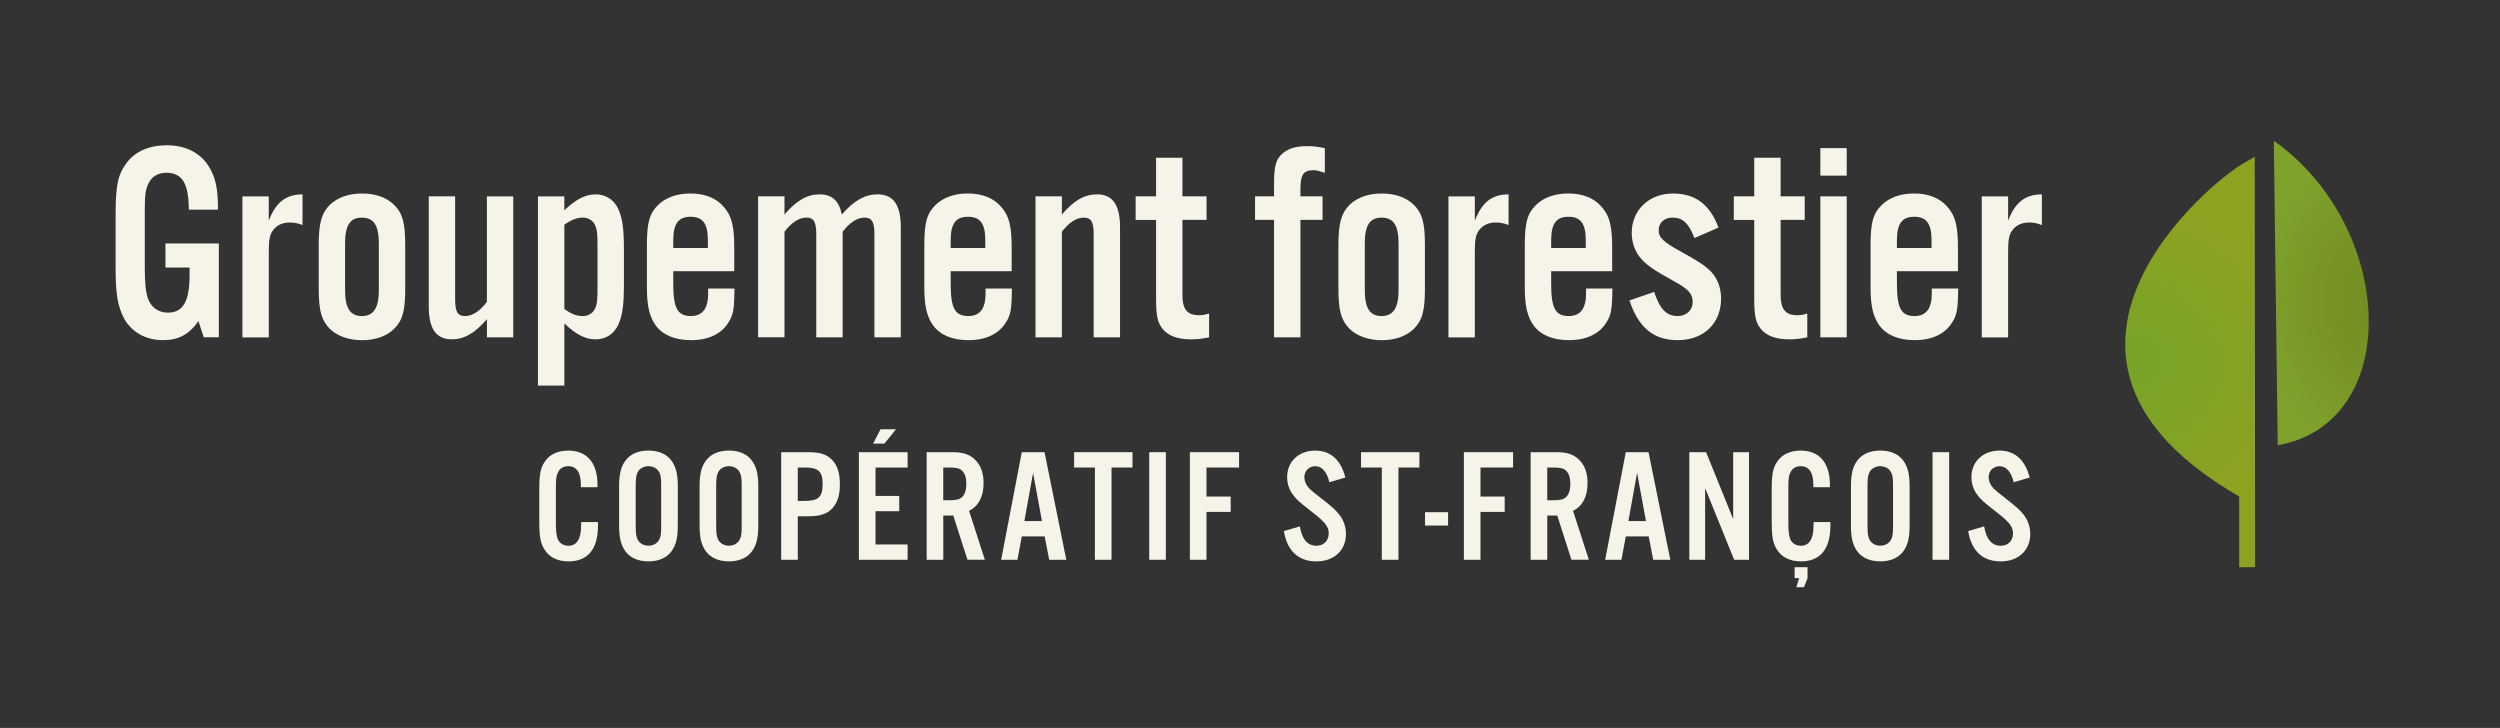 <?xml version="1.0" encoding="UTF-8"?>
<svg xmlns="http://www.w3.org/2000/svg" xmlns:xlink="http://www.w3.org/1999/xlink" id="Calque_2" data-name="Calque 2" viewBox="0 0 770.76 224.42">
  <rect x="0" y="0" width="770.76" height="224.42" fill="#333333" stroke="none"/>
  <defs>
    <style>
      .cls-1 {
        fill: none;
      }

      .cls-1, .cls-2, .cls-3, .cls-4 {
        stroke-width: 0px;
      }

      .cls-2 {
        fill: url(#Dégradé_sans_nom);
      }

      .cls-3 {
        fill: url(#Dégradé_sans_nom_2);
        isolation: isolate;
        opacity: .86;
      }

      .cls-4 {
        fill: #f6f3e8;
      }
    </style>
    <radialGradient id="Dégradé_sans_nom" data-name="Dégradé sans nom" cx="735.42" cy="224.47" fx="735.42" fy="224.47" r="39.44" gradientTransform="translate(0 371.31) scale(1 -1.24)" gradientUnits="userSpaceOnUse">
      <stop offset="0" stop-color="#738b22"></stop>
      <stop offset=".63" stop-color="#799727"></stop>
      <stop offset="1" stop-color="#7ea22c"></stop>
    </radialGradient>
    <radialGradient id="Dégradé_sans_nom_2" data-name="Dégradé sans nom 2" cx="2187.51" cy="114.4" fx="2187.51" fy="114.4" r="48.27" gradientTransform="translate(2845.73 226) rotate(-180)" gradientUnits="userSpaceOnUse">
      <stop offset="0" stop-color="#83b624"></stop>
      <stop offset=".57" stop-color="#8fb521"></stop>
      <stop offset="1" stop-color="#9db41f"></stop>
    </radialGradient>
  </defs>
  <g id="Calque_1-2" data-name="Calque 1">
    <g id="Calque_2-2" data-name="Calque 2">
      <g id="Calque_1-2" data-name="Calque 1-2">
        <rect class="cls-1" width="770.76" height="224.42"></rect>
        <g>
          <g>
            <path class="cls-4" d="m67.47,75.05v28.94h-4.63l-1.66-4.98c-2.97,4.19-6.21,5.86-10.93,5.86-5.34,0-9.79-2.54-12.07-6.82-1.92-3.76-2.54-7.52-2.54-15.57v-16.09c0-9.27.7-12.59,3.41-16.18,2.54-3.5,7-5.42,12.33-5.42,6.56,0,11.46,2.88,13.91,8.22,1.4,2.8,1.92,6.29,1.92,11.63h-9.01c0-8.05-2.01-11.37-6.91-11.37-2.36,0-4.37,1.05-5.34,2.97-1.05,1.93-1.31,3.59-1.31,8.4v17.84c0,4.81.26,7.35.96,9.53.96,2.72,3.24,4.38,6.12,4.38,4.72,0,6.73-3.5,6.73-11.54v-2.36h-7.43v-7.43h16.45Z"></path>
            <path class="cls-4" d="m82.86,60.54v7.52c2.19-5.77,5.34-8.13,10.41-8.13v9.45c-1.57-.61-2.62-.78-3.93-.78-2.19,0-3.94.78-5.07,2.27-1.14,1.48-1.4,2.89-1.4,7v26.15h-8.13v-43.46h8.13v-.02Z"></path>
            <path class="cls-4" d="m124.93,88.96c0,6.82-.79,9.8-3.41,12.42-2.36,2.27-5.77,3.5-9.88,3.5s-7.61-1.23-9.97-3.5c-2.54-2.62-3.41-5.6-3.41-12.42v-13.38c0-6.82.87-9.8,3.41-12.42,2.36-2.27,5.77-3.5,9.97-3.5s7.52,1.23,9.88,3.5c2.62,2.62,3.41,5.6,3.41,12.42v13.38Zm-18.54.52c0,5.51,1.57,7.96,5.16,7.96s5.25-2.45,5.25-7.96v-14.42c0-5.6-1.57-7.96-5.25-7.96s-5.16,2.45-5.16,7.96v14.42Z"></path>
            <path class="cls-4" d="m158.25,104h-8.13v-5.6c-3.76,4.37-7,6.21-10.85,6.21-4.81,0-7.08-3.24-7.08-10.14v-33.93h8.13v31.83c0,3.76.79,5.08,3.06,5.08s4.63-1.58,6.73-4.37v-32.53h8.13v43.46h.01Z"></path>
            <path class="cls-4" d="m173.99,60.54v4.29c3.59-3.41,6.47-4.9,9.62-4.9s5.6,1.57,7,4.46c1.31,2.98,1.75,6.04,1.75,12.68v10.41c0,6.73-.44,9.7-1.75,12.68-1.4,2.88-3.85,4.46-7,4.46s-6.04-1.49-9.62-4.9v19.16h-8.13v-58.33h8.13Zm0,34.72c2.19,1.57,3.85,2.19,5.69,2.19,1.66,0,3.15-.88,3.76-2.28.7-1.48.78-2.62.78-7.17v-11.46c0-4.55-.09-5.68-.78-7.17-.61-1.4-2.1-2.28-3.76-2.28-1.84,0-3.59.7-5.69,2.19v25.97h0Z"></path>
            <path class="cls-4" d="m207.57,83.62v3.85c0,7.61,1.31,9.97,5.51,9.97,2.54,0,4.29-1.31,4.9-3.85.26-.88.35-1.66.35-4.64h8.13c-.09,6.21-.35,8.14-1.84,10.41-2.18,3.59-6.21,5.51-11.54,5.51-4.98,0-8.75-1.57-10.93-4.55-1.92-2.71-2.71-5.95-2.71-11.81v-12.94c0-6.91.79-9.8,3.5-12.42,2.36-2.27,5.77-3.5,9.88-3.5,4.46,0,7.96,1.4,10.23,4.03,2.54,2.8,3.32,5.94,3.32,12.77v7.17h-18.8Zm10.67-9.53c0-5.16-1.58-7.26-5.33-7.26s-5.34,2.1-5.34,7.26v2.36h10.67v-2.36Z"></path>
            <path class="cls-4" d="m241.86,66.13c3.76-4.37,7-6.21,10.85-6.21s6.03,2.1,6.82,6.21c3.85-4.37,7.17-6.21,11.02-6.21,4.9,0,7.17,3.24,7.17,10.15v33.93h-8.13v-31.83c0-3.76-.79-5.08-3.06-5.08s-4.64,1.57-6.74,4.37v32.53h-8.13v-31.83c0-3.76-.79-5.08-3.06-5.08s-4.64,1.57-6.74,4.37v32.53h-8.13v-43.46h8.13v5.6h0Z"></path>
            <path class="cls-4" d="m293.1,83.62v3.85c0,7.61,1.31,9.97,5.51,9.97,2.54,0,4.29-1.31,4.9-3.85.26-.88.35-1.66.35-4.64h8.13c-.09,6.21-.35,8.14-1.84,10.41-2.19,3.59-6.21,5.51-11.54,5.51-4.99,0-8.75-1.57-10.93-4.55-1.92-2.71-2.71-5.95-2.71-11.81v-12.94c0-6.91.79-9.8,3.5-12.42,2.36-2.27,5.77-3.5,9.88-3.5,4.46,0,7.96,1.4,10.23,4.03,2.54,2.8,3.32,5.94,3.32,12.77v7.17h-18.8Zm10.67-9.53c0-5.16-1.57-7.26-5.33-7.26s-5.34,2.1-5.34,7.26v2.36h10.67v-2.36h0Z"></path>
            <path class="cls-4" d="m327.38,66.13c3.76-4.37,7-6.21,10.85-6.21,4.81,0,7.08,3.24,7.08,10.15v33.93h-8.13v-31.83c0-3.76-.79-5.08-3.06-5.08s-4.64,1.57-6.74,4.37v32.53h-8.13v-43.46h8.13v5.6Z"></path>
            <path class="cls-4" d="m371.98,67.79h-7.43v23.18c0,4.37,1.48,6.21,5.07,6.21,1.05,0,1.75-.09,3.15-.52v7.35c-2.27.44-3.67.61-5.59.61-4.03,0-7-1.05-8.75-3.24-1.57-1.92-2.01-4.02-2.01-9.53v-24.05h-6.3v-7.26h6.3v-11.9h8.13v11.9h7.43v7.26h0Z"></path>
            <path class="cls-4" d="m407.75,67.79h-6.82v36.21h-8.13v-36.21h-5.86v-7.26h5.86v-4.11c0-5.25.61-7.43,2.71-9.18,1.75-1.49,4.11-2.18,7.43-2.18,1.93,0,3.24.17,5.51.61v7.6c-2.27-.7-2.54-.79-3.58-.79-2.98,0-3.94,1.4-3.94,5.69v2.36h6.82v7.26Z"></path>
            <path class="cls-4" d="m439.31,88.96c0,6.82-.79,9.8-3.41,12.42-2.36,2.27-5.78,3.5-9.88,3.5s-7.61-1.23-9.97-3.5c-2.54-2.62-3.41-5.6-3.41-12.42v-13.38c0-6.82.88-9.8,3.41-12.42,2.36-2.27,5.77-3.5,9.97-3.5s7.52,1.23,9.88,3.5c2.63,2.62,3.41,5.6,3.41,12.42v13.38Zm-18.54.52c0,5.51,1.57,7.96,5.16,7.96s5.25-2.45,5.25-7.96v-14.42c0-5.6-1.58-7.96-5.25-7.96s-5.16,2.45-5.16,7.96v14.42Z"></path>
            <path class="cls-4" d="m454.7,60.54v7.52c2.19-5.77,5.33-8.13,10.4-8.13v9.45c-1.57-.61-2.62-.78-3.93-.78-2.19,0-3.94.78-5.08,2.27-1.13,1.48-1.4,2.89-1.4,7v26.15h-8.13v-43.46h8.13v-.02Z"></path>
            <path class="cls-4" d="m478.23,83.62v3.85c0,7.61,1.31,9.97,5.51,9.97,2.54,0,4.28-1.31,4.9-3.85.26-.88.35-1.66.35-4.64h8.13c-.09,6.21-.35,8.14-1.83,10.41-2.19,3.59-6.21,5.51-11.55,5.51-4.99,0-8.75-1.57-10.93-4.55-1.92-2.71-2.71-5.95-2.71-11.81v-12.94c0-6.91.79-9.8,3.5-12.42,2.36-2.27,5.77-3.5,9.88-3.5,4.46,0,7.96,1.4,10.23,4.03,2.54,2.8,3.33,5.94,3.33,12.77v7.17h-18.81Zm10.67-9.53c0-5.16-1.57-7.26-5.33-7.26s-5.34,2.1-5.34,7.26v2.36h10.67v-2.36h0Z"></path>
            <path class="cls-4" d="m522.4,73.39c-1.75-4.55-3.58-6.3-6.74-6.3-2.54,0-4.28,1.57-4.28,3.85s1.23,3.59,7.35,6.91c4.9,2.71,7.08,4.11,8.83,5.95,1.93,2.01,3.06,4.98,3.06,8.21,0,7.7-5.34,12.86-13.38,12.86-7.44,0-12.07-3.85-14.87-12.24l7.61-2.63c1.75,5.33,3.85,7.44,7.26,7.44,2.71,0,4.63-1.84,4.63-4.37s-1.4-4.02-6.12-6.56c-5.95-3.32-7.61-4.46-9.53-6.47-2.01-2.1-3.15-5.07-3.15-8.22,0-7.08,5.34-12.16,12.68-12.16,6.91,0,11.37,3.33,14.08,10.5l-7.43,3.23h0Z"></path>
            <path class="cls-4" d="m556.41,67.79h-7.43v23.18c0,4.37,1.49,6.21,5.07,6.21,1.05,0,1.75-.09,3.14-.52v7.35c-2.27.44-3.67.61-5.59.61-4.02,0-7-1.05-8.75-3.24-1.57-1.92-2.01-4.02-2.01-9.53v-24.05h-6.3v-7.26h6.3v-11.9h8.13v11.9h7.43v7.26h.01Z"></path>
            <path class="cls-4" d="m569.35,54.15h-8.13v-8.48h8.13v8.48Zm0,49.85h-8.13v-43.46h8.13v43.46Z"></path>
            <path class="cls-4" d="m584.83,83.62v3.85c0,7.61,1.31,9.97,5.51,9.97,2.53,0,4.28-1.31,4.9-3.85.25-.88.35-1.66.35-4.64h8.13c-.09,6.21-.35,8.14-1.84,10.41-2.19,3.59-6.21,5.51-11.54,5.51-4.99,0-8.75-1.57-10.93-4.55-1.92-2.71-2.71-5.95-2.71-11.81v-12.94c0-6.91.78-9.8,3.5-12.42,2.36-2.27,5.77-3.5,9.88-3.5,4.46,0,7.96,1.4,10.23,4.03,2.54,2.8,3.33,5.94,3.33,12.77v7.17s-18.81,0-18.81,0Zm10.67-9.53c0-5.16-1.57-7.26-5.33-7.26s-5.34,2.1-5.34,7.26v2.36h10.67v-2.36h0Z"></path>
            <path class="cls-4" d="m619.11,60.54v7.52c2.19-5.77,5.34-8.13,10.41-8.13v9.45c-1.57-.61-2.62-.78-3.94-.78-2.19,0-3.93.78-5.07,2.27-1.13,1.48-1.4,2.89-1.4,7v26.15h-8.13v-43.46h8.13v-.02Z"></path>
          </g>
          <g>
            <path class="cls-4" d="m179.09,150.2v-.85c0-3.63-1.34-5.62-3.88-5.62-1.39,0-2.49.6-3.03,1.64-.65,1.1-.8,2.09-.8,4.78v11.04c0,2.54.15,3.83.55,4.93.5,1.34,1.79,2.14,3.33,2.14,1.89,0,3.13-1.14,3.63-3.43.2-.79.25-1.59.3-3.88h5.17v1.09c0,7.26-3.13,11.04-9.1,11.04-3.33,0-5.97-1.29-7.41-3.68-1.24-2.04-1.59-3.97-1.59-8.9v-9.3c0-5.27.4-7.11,1.94-9.2,1.44-1.99,3.93-3.08,7.01-3.08,5.77,0,9,3.78,9,10.54v.75h-5.12Z"></path>
            <path class="cls-4" d="m208.97,162.03c0,3.73-.55,5.97-1.89,7.86-1.49,2.09-3.98,3.18-7.16,3.18s-5.67-1.09-7.16-3.18c-1.34-1.89-1.89-4.13-1.89-7.86v-12.08c0-3.73.55-5.97,1.89-7.85,1.49-2.09,3.98-3.19,7.16-3.19s5.67,1.1,7.16,3.19c1.34,1.89,1.89,4.13,1.89,7.85v12.08Zm-12.98-.1c0,2.63.15,3.48.65,4.52.6,1.09,1.84,1.79,3.28,1.79s2.69-.69,3.28-1.79c.55-1.04.64-1.84.64-4.52v-11.89c0-2.68-.1-3.48-.64-4.52-.6-1.1-1.84-1.79-3.28-1.79s-2.69.69-3.28,1.79c-.5,1-.65,1.89-.65,4.52v11.89Z"></path>
            <path class="cls-4" d="m233.78,162.03c0,3.73-.55,5.97-1.89,7.86-1.49,2.09-3.98,3.18-7.16,3.18s-5.67-1.09-7.16-3.18c-1.34-1.89-1.89-4.13-1.89-7.86v-12.08c0-3.73.55-5.97,1.89-7.85,1.49-2.09,3.98-3.19,7.16-3.19s5.67,1.1,7.16,3.19c1.34,1.89,1.89,4.13,1.89,7.85v12.08Zm-12.98-.1c0,2.63.15,3.48.65,4.52.6,1.09,1.84,1.79,3.28,1.79s2.68-.69,3.28-1.79c.55-1.04.65-1.84.65-4.52v-11.89c0-2.68-.1-3.48-.65-4.52-.6-1.1-1.84-1.79-3.28-1.79s-2.68.69-3.28,1.79c-.5,1-.65,1.89-.65,4.52v11.89Z"></path>
            <path class="cls-4" d="m245.96,172.58h-5.12v-33.17h8.5c3.33,0,5.42.65,6.96,2.14,1.79,1.69,2.64,4.18,2.64,7.76s-.85,6.02-2.64,7.71c-1.54,1.49-3.63,2.14-6.96,2.14h-3.38v13.43h0Zm2.24-18.15c4.13,0,5.42-1.24,5.42-5.17s-1.29-5.12-5.42-5.12h-2.24v10.29h2.24Z"></path>
            <path class="cls-4" d="m279.82,144.14h-9.89v8.75h7.31v4.72h-7.31v10.25h9.89v4.72h-15.02v-33.17h15.02v4.73Zm-8.36-11.79h4.78l-3.58,4.42h-3.48l2.29-4.42h-.01Z"></path>
            <path class="cls-4" d="m290.81,172.58h-5.12v-33.17h8.01c3.03,0,4.97.6,6.56,1.99,1.99,1.69,2.98,4.23,2.98,7.51,0,4.18-1.49,7.06-4.47,8.6l4.87,15.06h-5.37l-4.37-13.62h-3.08v13.62h-.01Zm1.89-18.35c2.19,0,3.18-.25,3.98-1.04.84-.85,1.24-2.19,1.24-4.03s-.4-3.13-1.24-3.98c-.8-.79-1.79-1.04-3.98-1.04h-1.89v10.09h1.89Z"></path>
            <path class="cls-4" d="m315.02,165.37l-1.34,7.21h-5.02l6.36-33.17h7.01l6.71,33.17h-5.27l-1.4-7.21h-7.06,0Zm3.48-19.59l-2.68,14.87h5.42l-2.74-14.87h0Z"></path>
            <path class="cls-4" d="m342.68,172.58h-5.12v-28.44h-6.41v-4.73h18v4.73h-6.46v28.44h-.01Z"></path>
            <path class="cls-4" d="m359.43,172.58h-5.12v-33.17h5.12v33.17Z"></path>
            <path class="cls-4" d="m371.96,172.58h-5.12v-33.17h15.17v4.73h-10.05v8.95h7.46v4.73h-7.46v14.77h0Z"></path>
            <path class="cls-4" d="m409.85,148.66c-.8-3.28-2.29-4.92-4.38-4.92-1.89,0-3.33,1.44-3.33,3.38,0,1.15.5,2.38,1.39,3.33.57.63,2.03,1.84,4.38,3.63,2.78,2.19,3.83,3.14,4.92,4.48,1.34,1.64,2.14,3.83,2.14,6.07,0,5.03-3.68,8.45-9.1,8.45s-9-3.03-10.05-9.35l4.93-1.44c.65,3.98,2.39,5.97,5.12,5.97,2.23,0,3.78-1.54,3.78-3.78,0-2.09-1.04-3.43-4.92-6.46-4.62-3.63-4.83-3.83-6.06-5.42-1.2-1.54-1.84-3.48-1.84-5.52,0-4.78,3.58-8.16,8.65-8.16,4.73,0,7.91,2.84,9.3,8.31l-4.92,1.44h-.01Z"></path>
            <path class="cls-4" d="m431.14,172.58h-5.12v-28.44h-6.41v-4.73h18v4.73h-6.46v28.44h-.01Z"></path>
            <path class="cls-4" d="m446.45,162.03h-7.11v-4.12h7.11v4.12Z"></path>
            <path class="cls-4" d="m456.44,172.58h-5.12v-33.17h15.17v4.73h-10.05v8.95h7.46v4.73h-7.46v14.77h0Z"></path>
            <path class="cls-4" d="m477.02,172.58h-5.12v-33.17h8.01c3.03,0,4.97.6,6.56,1.99,1.99,1.69,2.98,4.23,2.98,7.51,0,4.18-1.49,7.06-4.47,8.6l4.87,15.06h-5.37l-4.37-13.62h-3.08v13.62h-.01Zm1.89-18.35c2.19,0,3.18-.25,3.98-1.04.85-.85,1.25-2.19,1.25-4.03s-.4-3.13-1.25-3.98c-.79-.79-1.79-1.04-3.98-1.04h-1.89v10.09h1.89Z"></path>
            <path class="cls-4" d="m501.24,165.37l-1.34,7.21h-5.02l6.36-33.17h7.01l6.71,33.17h-5.27l-1.39-7.21h-7.06Zm3.48-19.59l-2.68,14.87h5.42l-2.74-14.87h0Z"></path>
            <path class="cls-4" d="m539.23,172.58h-4.58l-8.95-22.08v22.08h-4.87v-33.17h5.17l8.35,20.64v-20.64h4.88v33.17h0Z"></path>
            <path class="cls-4" d="m559.06,150.2v-.85c0-3.63-1.34-5.62-3.88-5.62-1.39,0-2.48.6-3.03,1.64-.65,1.1-.79,2.09-.79,4.78v11.04c0,2.54.15,3.83.54,4.93.5,1.34,1.79,2.14,3.33,2.14,1.89,0,3.14-1.14,3.63-3.43.19-.79.25-1.59.29-3.88h5.17v1.09c0,7.26-3.13,11.04-9.1,11.04-3.33,0-5.97-1.29-7.41-3.68-1.25-2.04-1.59-3.97-1.59-8.9v-9.3c0-5.27.4-7.11,1.94-9.2,1.44-1.99,3.93-3.08,7.01-3.08,5.77,0,9,3.78,9,10.54v.75h-5.12.01Zm-1.79,28.05l-1.1,2.78h-2.34l.85-2.78h-1.39v-3.38h3.98v3.38h0Z"></path>
            <path class="cls-4" d="m588.74,162.03c0,3.73-.55,5.97-1.88,7.86-1.5,2.09-3.98,3.18-7.16,3.18s-5.67-1.09-7.16-3.18c-1.35-1.89-1.89-4.13-1.89-7.86v-12.08c0-3.73.54-5.97,1.89-7.85,1.49-2.09,3.97-3.19,7.16-3.19s5.66,1.1,7.16,3.19c1.34,1.89,1.88,4.13,1.88,7.85v12.08Zm-12.98-.1c0,2.63.15,3.48.65,4.52.6,1.09,1.84,1.79,3.29,1.79s2.68-.69,3.28-1.79c.55-1.04.65-1.84.65-4.52v-11.89c0-2.68-.1-3.48-.65-4.52-.6-1.1-1.84-1.79-3.28-1.79s-2.69.69-3.29,1.79c-.5,1-.65,1.89-.65,4.52v11.89Z"></path>
            <path class="cls-4" d="m600.93,172.58h-5.12v-33.17h5.12v33.17Z"></path>
            <path class="cls-4" d="m620.82,148.66c-.8-3.28-2.29-4.92-4.38-4.92-1.89,0-3.33,1.44-3.33,3.38,0,1.15.5,2.38,1.39,3.33.57.63,2.03,1.84,4.38,3.63,2.78,2.19,3.83,3.14,4.92,4.48,1.34,1.64,2.14,3.83,2.14,6.07,0,5.03-3.68,8.45-9.1,8.45s-9-3.03-10.04-9.35l4.92-1.44c.65,3.98,2.39,5.97,5.12,5.97,2.24,0,3.78-1.54,3.78-3.78,0-2.09-1.04-3.43-4.92-6.46-4.62-3.63-4.83-3.83-6.06-5.42-1.19-1.54-1.84-3.48-1.84-5.52,0-4.78,3.58-8.16,8.65-8.16,4.72,0,7.91,2.84,9.3,8.31l-4.92,1.44h-.01Z"></path>
          </g>
          <path class="cls-2" d="m701.03,43.39l1.2,93.88c38.7-6.87,36.49-67.11-1.2-93.88Z"></path>
          <path class="cls-3" d="m691.75,50.32h-.01s1.92-1.15,3.41-1.99l.11,116.52v10.02h-4.91v-21.82c-74.55-42.86-8.87-97.06,1.4-102.73h0Z"></path>
        </g>
      </g>
    </g>
  </g>
</svg>
